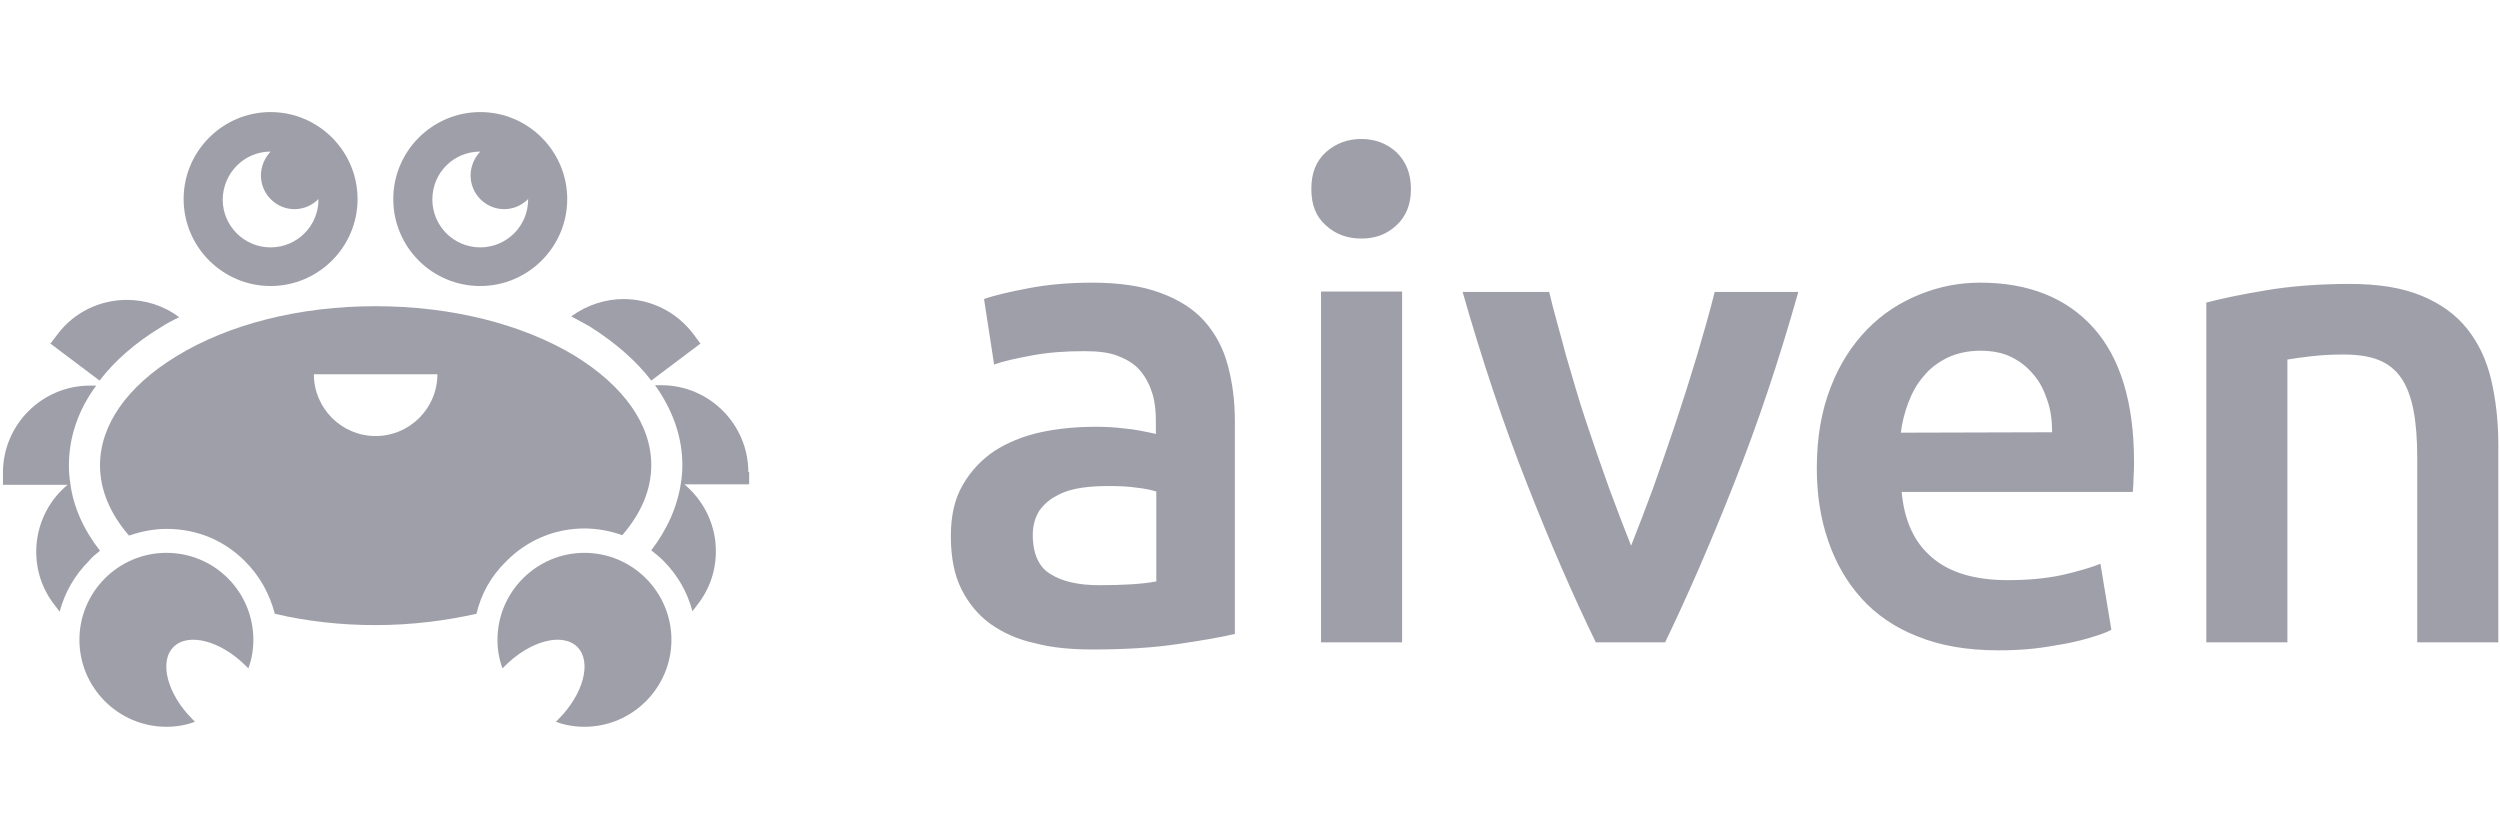 <svg width="140" height="47" viewBox="0 0 140 47" fill="none" xmlns="http://www.w3.org/2000/svg">
<path d="M61.176 15.829C62.682 15.829 63.953 16.018 64.965 16.394C66 16.771 66.823 17.288 67.435 17.971C68.047 18.653 68.494 19.477 68.753 20.441C69.012 21.383 69.153 22.441 69.153 23.618V35.5C68.471 35.665 67.412 35.853 65.977 36.065C64.565 36.277 62.965 36.371 61.176 36.371C60.023 36.371 58.918 36.277 57.953 36.018C56.965 35.806 56.165 35.429 55.459 34.935C54.776 34.441 54.235 33.782 53.835 32.983C53.435 32.182 53.247 31.194 53.247 30.018C53.247 28.888 53.459 27.947 53.906 27.171C54.353 26.394 54.941 25.759 55.671 25.265C56.4 24.794 57.294 24.418 58.282 24.206C59.271 23.994 60.282 23.9 61.388 23.9C61.882 23.9 62.423 23.924 62.965 23.994C63.529 24.041 64.094 24.159 64.729 24.3V23.571C64.729 23.053 64.682 22.535 64.541 22.065C64.4 21.594 64.188 21.171 63.882 20.794C63.577 20.418 63.176 20.159 62.635 19.947C62.141 19.735 61.482 19.665 60.706 19.665C59.647 19.665 58.706 19.735 57.812 19.9C56.941 20.065 56.235 20.206 55.671 20.418L55.106 16.747C55.694 16.535 56.518 16.347 57.623 16.135C58.753 15.924 59.906 15.829 61.176 15.829ZM61.553 32.771C62.965 32.771 64.023 32.7 64.753 32.559V27.524C64.518 27.453 64.141 27.359 63.671 27.312C63.2 27.241 62.659 27.218 62.094 27.218C61.6 27.218 61.082 27.241 60.588 27.312C60.094 27.383 59.6 27.524 59.224 27.735C58.8 27.947 58.494 28.206 58.212 28.582C57.977 28.959 57.835 29.406 57.835 29.947C57.835 31.029 58.188 31.782 58.847 32.159C59.482 32.559 60.4 32.771 61.553 32.771ZM79.012 10.582C79.012 11.43 78.753 12.112 78.188 12.63C77.624 13.147 76.988 13.359 76.235 13.359C75.459 13.359 74.8 13.124 74.259 12.63C73.694 12.135 73.435 11.477 73.435 10.582C73.435 9.688 73.694 9.03 74.259 8.512C74.823 8.018 75.482 7.782 76.235 7.782C76.965 7.782 77.647 8.018 78.188 8.512C78.729 9.03 79.012 9.712 79.012 10.582ZM78.518 35.971H73.977V16.324H78.518V35.971ZM89.365 35.971C88.118 33.406 86.823 30.441 85.506 27.077C84.188 23.735 82.988 20.135 81.906 16.347H86.753C87.012 17.453 87.365 18.63 87.694 19.9C88.071 21.171 88.424 22.441 88.847 23.688C89.271 24.959 89.694 26.183 90.118 27.359C90.565 28.559 90.965 29.618 91.341 30.559C91.718 29.618 92.118 28.559 92.565 27.359C92.988 26.159 93.412 24.959 93.835 23.688C94.259 22.418 94.659 21.147 95.035 19.9C95.412 18.63 95.741 17.477 96.023 16.347H100.706C99.624 20.183 98.424 23.759 97.106 27.077C95.788 30.418 94.494 33.383 93.247 35.971H89.365ZM101.741 26.23C101.741 24.512 102 23.006 102.518 21.688C103.012 20.394 103.718 19.312 104.565 18.441C105.412 17.571 106.4 16.935 107.506 16.488C108.612 16.041 109.718 15.829 110.894 15.829C113.6 15.829 115.718 16.677 117.224 18.347C118.729 20.018 119.506 22.535 119.506 25.853C119.506 26.088 119.506 26.371 119.482 26.7C119.482 27.006 119.459 27.288 119.435 27.547H106.494C106.635 29.124 107.176 30.347 108.165 31.194C109.153 32.065 110.588 32.488 112.447 32.488C113.553 32.488 114.565 32.394 115.459 32.206C116.376 31.994 117.106 31.782 117.624 31.571L118.235 35.265C118 35.406 117.647 35.524 117.2 35.665C116.753 35.806 116.282 35.924 115.694 36.041C115.129 36.135 114.541 36.253 113.859 36.324C113.2 36.394 112.541 36.418 111.882 36.418C110.165 36.418 108.659 36.159 107.388 35.641C106.118 35.147 105.059 34.418 104.235 33.5C103.412 32.583 102.8 31.524 102.376 30.277C101.953 29.053 101.741 27.712 101.741 26.23ZM114.918 24.206C114.918 23.571 114.847 22.983 114.659 22.441C114.471 21.877 114.235 21.383 113.882 20.983C113.529 20.559 113.153 20.253 112.635 19.994C112.165 19.759 111.576 19.641 110.894 19.641C110.212 19.641 109.576 19.782 109.035 20.041C108.518 20.3 108.047 20.653 107.718 21.077C107.341 21.5 107.082 21.994 106.871 22.535C106.659 23.1 106.518 23.641 106.447 24.23L114.918 24.206ZM123.506 16.959C124.376 16.724 125.506 16.488 126.918 16.253C128.329 16.018 129.882 15.9 131.576 15.9C133.2 15.9 134.518 16.112 135.6 16.559C136.682 17.006 137.529 17.618 138.165 18.418C138.8 19.218 139.247 20.159 139.506 21.265C139.765 22.371 139.906 23.594 139.906 24.912V35.971H135.365V25.641C135.365 24.582 135.294 23.688 135.153 22.959C135.012 22.23 134.776 21.618 134.471 21.171C134.165 20.724 133.741 20.371 133.2 20.159C132.682 19.947 132 19.853 131.247 19.853C130.659 19.853 130.094 19.877 129.459 19.947C128.824 20.018 128.376 20.088 128.094 20.135V35.971H123.553V16.959H123.506Z" fill="#9F9FAA"/>
<path d="M32.73 29.594C33.459 29.594 34.188 29.735 34.847 29.971C35.906 28.747 36.471 27.429 36.471 26.041C36.471 23.782 34.941 21.618 32.188 19.923C29.224 18.135 25.247 17.147 21.035 17.147C16.8 17.147 12.847 18.135 9.882 19.947C7.106 21.641 5.6 23.806 5.6 26.065C5.6 27.429 6.165 28.77 7.224 29.994C7.906 29.759 8.612 29.618 9.341 29.618C11.012 29.618 12.565 30.253 13.741 31.453C14.565 32.276 15.106 33.288 15.388 34.37C17.177 34.794 19.082 35.006 21.035 35.006C22.988 35.006 24.918 34.77 26.683 34.37C26.941 33.265 27.506 32.253 28.329 31.453C29.506 30.253 31.059 29.594 32.73 29.594ZM21.035 24.418C19.13 24.418 17.577 22.865 17.577 20.959H24.494C24.494 22.865 22.941 24.418 21.035 24.418Z" fill="#9F9FAA"/>
<path d="M9.012 18.324C9.341 18.112 9.694 17.924 10.047 17.759H10.024C9.153 17.1 8.118 16.794 7.106 16.794C5.623 16.794 4.165 17.453 3.2 18.747L2.823 19.241L5.576 21.312C6.423 20.206 7.576 19.194 9.012 18.324Z" fill="#9F9FAA"/>
<path d="M5.6 30.841C4.682 29.665 4.094 28.371 3.929 27.006C3.882 26.7 3.859 26.371 3.859 26.065C3.859 24.488 4.377 22.959 5.388 21.594H5.035C2.353 21.594 0.165 23.782 0.165 26.465V27.147H3.788C2.847 27.924 2.235 29.029 2.071 30.253C1.906 31.547 2.235 32.818 3.035 33.853L3.341 34.253C3.624 33.194 4.165 32.23 4.965 31.43C5.13 31.218 5.365 31.029 5.6 30.841Z" fill="#9F9FAA"/>
<path d="M36.471 21.312L39.224 19.241L38.824 18.7C37.859 17.429 36.4 16.747 34.918 16.747C33.906 16.747 32.871 17.076 32 17.712H31.977C32.33 17.9 32.682 18.088 33.012 18.276C34.471 19.194 35.624 20.206 36.471 21.312Z" fill="#9F9FAA"/>
<path d="M41.906 26.441C41.906 23.759 39.718 21.571 37.035 21.571H36.682C37.671 22.959 38.212 24.465 38.212 26.041C38.212 26.371 38.188 26.676 38.141 26.982C37.953 28.323 37.388 29.618 36.471 30.818C36.706 31.006 36.941 31.194 37.153 31.406C37.953 32.206 38.494 33.171 38.777 34.229L39.083 33.829C39.883 32.794 40.212 31.523 40.047 30.229C39.883 29.006 39.271 27.924 38.33 27.123H41.953V26.441H41.906Z" fill="#9F9FAA"/>
<path d="M15.153 16.017C17.835 16.017 20.024 13.829 20.024 11.147C20.024 8.465 17.835 6.276 15.153 6.276C12.471 6.276 10.283 8.465 10.283 11.147C10.283 13.829 12.471 16.017 15.153 16.017ZM15.153 8.488C15.177 8.488 15.177 8.488 15.153 8.488C14.824 8.841 14.612 9.312 14.612 9.829C14.612 10.865 15.459 11.712 16.494 11.712C17.012 11.712 17.483 11.5 17.835 11.147V11.171C17.835 12.653 16.635 13.853 15.153 13.853C13.671 13.853 12.471 12.653 12.471 11.171C12.494 9.665 13.694 8.488 15.153 8.488Z" fill="#9F9FAA"/>
<path d="M26.894 16.017C29.576 16.017 31.765 13.829 31.765 11.147C31.765 8.465 29.576 6.276 26.894 6.276C24.212 6.276 22.023 8.465 22.023 11.147C22.023 13.829 24.188 16.017 26.894 16.017ZM26.894 8.488C26.565 8.841 26.353 9.312 26.353 9.829C26.353 10.865 27.2 11.712 28.235 11.712C28.753 11.712 29.223 11.5 29.576 11.147V11.171C29.576 12.653 28.376 13.853 26.894 13.853C25.412 13.853 24.212 12.653 24.212 11.171C24.212 9.665 25.412 8.488 26.894 8.488Z" fill="#9F9FAA"/>
<path d="M9.318 30.959C6.635 30.959 4.447 33.147 4.447 35.829C4.447 38.512 6.635 40.7 9.318 40.7C9.882 40.7 10.424 40.606 10.918 40.418L10.776 40.276C9.365 38.865 8.894 37.053 9.718 36.229C10.541 35.406 12.353 35.876 13.765 37.288L13.906 37.429C14.094 36.935 14.188 36.394 14.188 35.829C14.188 33.147 12.024 30.959 9.318 30.959Z" fill="#9F9FAA"/>
<path d="M32.73 30.959C30.047 30.959 27.859 33.147 27.859 35.829C27.859 36.394 27.953 36.935 28.141 37.429L28.282 37.288C29.694 35.876 31.506 35.406 32.33 36.229C33.153 37.053 32.682 38.865 31.271 40.276L31.13 40.418C31.624 40.606 32.165 40.7 32.73 40.7C35.412 40.7 37.6 38.512 37.6 35.829C37.6 33.147 35.412 30.959 32.73 30.959Z" fill="#9F9FAA"/>
</svg>
